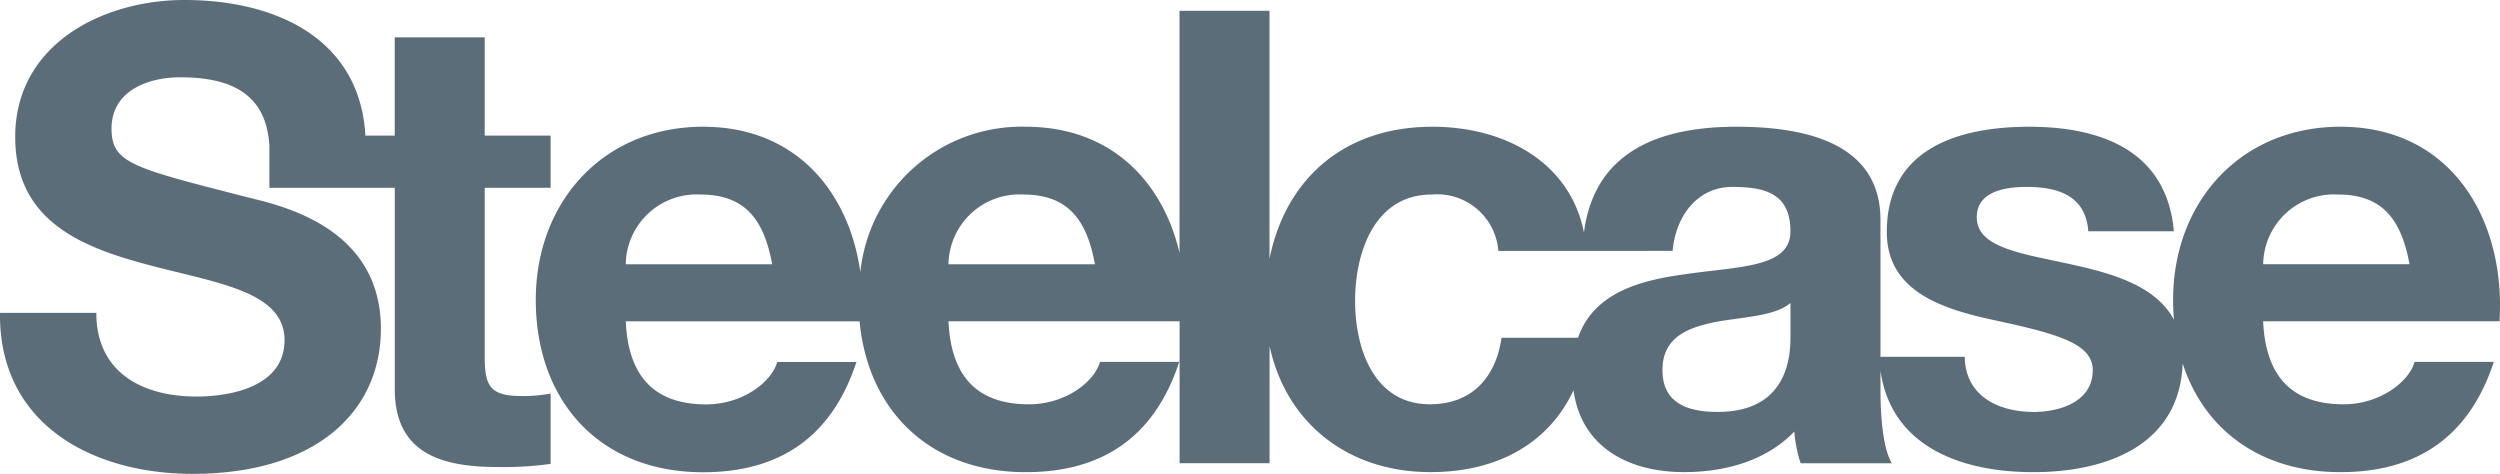 <svg xmlns="http://www.w3.org/2000/svg" xmlns:xlink="http://www.w3.org/1999/xlink" id="Group_3526" data-name="Group 3526" width="197.24" height="37.393" viewBox="0 0 197.24 37.393"><defs><clipPath id="clip-path"><rect id="Rectangle_1923" data-name="Rectangle 1923" width="197.24" height="37.393" fill="rgba(23,48,66,0.7)"></rect></clipPath></defs><g id="Group_3525" data-name="Group 3525" transform="translate(0 0)" clip-path="url(#clip-path)"><path id="Path_467" data-name="Path 467" d="M141.262,26.548V23.9c-1.2,1.05-3.7,1.1-5.9,1.5-2.2.451-4.2,1.2-4.2,3.8,0,2.647,2.043,3.3,4.346,3.3,5.552,0,5.752-4.4,5.752-5.95m-91.891-5.7h11.55c-.65-3.6-2.2-5.5-5.65-5.5a5.591,5.591,0,0,0-5.9,5.5m25.462,0H86.385c-.652-3.6-2.2-5.5-5.653-5.5a5.592,5.592,0,0,0-5.9,5.5m50.33-1.049h-6.948a4.841,4.841,0,0,0-5.249-4.452c-4.547,0-6.053,4.6-6.053,8.4,0,3.7,1.454,8.147,5.9,8.147,3.3,0,5.2-2.1,5.654-5.247H124.5c1.211-3.5,4.79-4.513,8.359-5,4.352-.648,8.4-.5,8.4-3.4,0-3.045-2.1-3.5-4.6-3.5-2.7,0-4.448,2.247-4.694,5.045ZM197.2,25.346H178.554c.2,4.5,2.4,6.552,6.346,6.552,2.848,0,5.15-1.749,5.6-3.346h6.252c-2,6.092-6.252,8.7-12.1,8.7-6.3,0-10.759-3.352-12.447-8.576-.245,6.466-6.018,8.576-11.79,8.576-5.667,0-11.2-2-12.052-8V30.8c0,2.35.251,4.7.9,5.749h-7.2a10.674,10.674,0,0,1-.5-2.5c-2.245,2.349-5.548,3.2-8.7,3.2-4.482,0-8.127-2.054-8.717-6.458-1.968,4.2-6.012,6.458-11.281,6.458-6.639,0-11.424-3.983-12.7-9.948v9.246h-7.1v-11.2H74.833c.2,4.5,2.4,6.552,6.353,6.552,2.847,0,5.147-1.749,5.6-3.346h6.251c-2,6.092-6.251,8.7-12.1,8.7-7.56,0-12.449-4.815-13.121-11.9H49.371c.2,4.5,2.4,6.552,6.35,6.552,2.848,0,5.149-1.749,5.6-3.346h6.25c-2,6.092-6.25,8.7-12.1,8.7-8.149,0-13.2-5.6-13.2-13.6C42.271,15.9,47.62,10,55.47,10c7.341,0,11.517,5.147,12.408,11.467A12.788,12.788,0,0,1,80.932,10c6.745,0,10.813,4.343,12.127,9.948V.854h7.1V20.424C101.39,14.251,105.915,10,113.015,10c5.633,0,10.834,2.73,11.953,8.342.878-6.816,6.613-8.342,12.048-8.342,5.147,0,11.346,1.15,11.346,7.353v10.8h6.647c.052,3.1,2.653,4.347,5.455,4.347,2.044,0,4.647-.8,4.647-3.3,0-2.152-2.95-2.9-8.05-4-4.1-.9-8.2-2.349-8.2-6.9,0-6.6,5.7-8.3,11.247-8.3,5.657,0,10.852,1.9,11.4,8.248h-6.749c-.2-2.745-2.3-3.5-4.846-3.5-1.6,0-3.953.3-3.953,2.4,0,2.551,4,2.9,8.052,3.849,3.112.711,6.175,1.732,7.508,4.235-.052-.52-.069-1.047-.069-1.588C171.453,15.9,176.8,10,184.652,10c8.8,0,13.048,7.4,12.549,15.347m-18.648-4.5H190.1c-.65-3.6-2.2-5.5-5.645-5.5a5.591,5.591,0,0,0-5.9,5.5M38.242,2.948V10.7h5.2v4.116h-5.2V28.247c0,2.4.6,3,3,3a11.256,11.256,0,0,0,2.2-.2V36.6a26.913,26.913,0,0,1-4.15.248c-4.35,0-8.147-1-8.147-6.149V14.816H21.254l0-3.318C21,7.2,17.949,6.1,14.2,6.1c-2.5,0-5.4,1.047-5.4,4.046,0,2.747,1.7,3.1,10.65,5.4,2.6.65,10.6,2.3,10.6,10.394,0,6.55-5.149,11.446-14.85,11.446-7.9,0-15.3-3.9-15.2-12.7H7.6c0,4.751,3.7,6.6,7.9,6.6,2.748,0,6.948-.8,6.948-4.45,0-3.852-5.349-4.5-10.6-5.9C6.551,19.55,1.2,17.5,1.2,10.8,1.2,3.5,8.1,0,14.551,0c7.2,0,13.847,3.038,14.278,10.7h2.313V2.948Z" transform="translate(0 -0.001)" fill="rgba(23,48,66,0.7)"></path></g></svg>